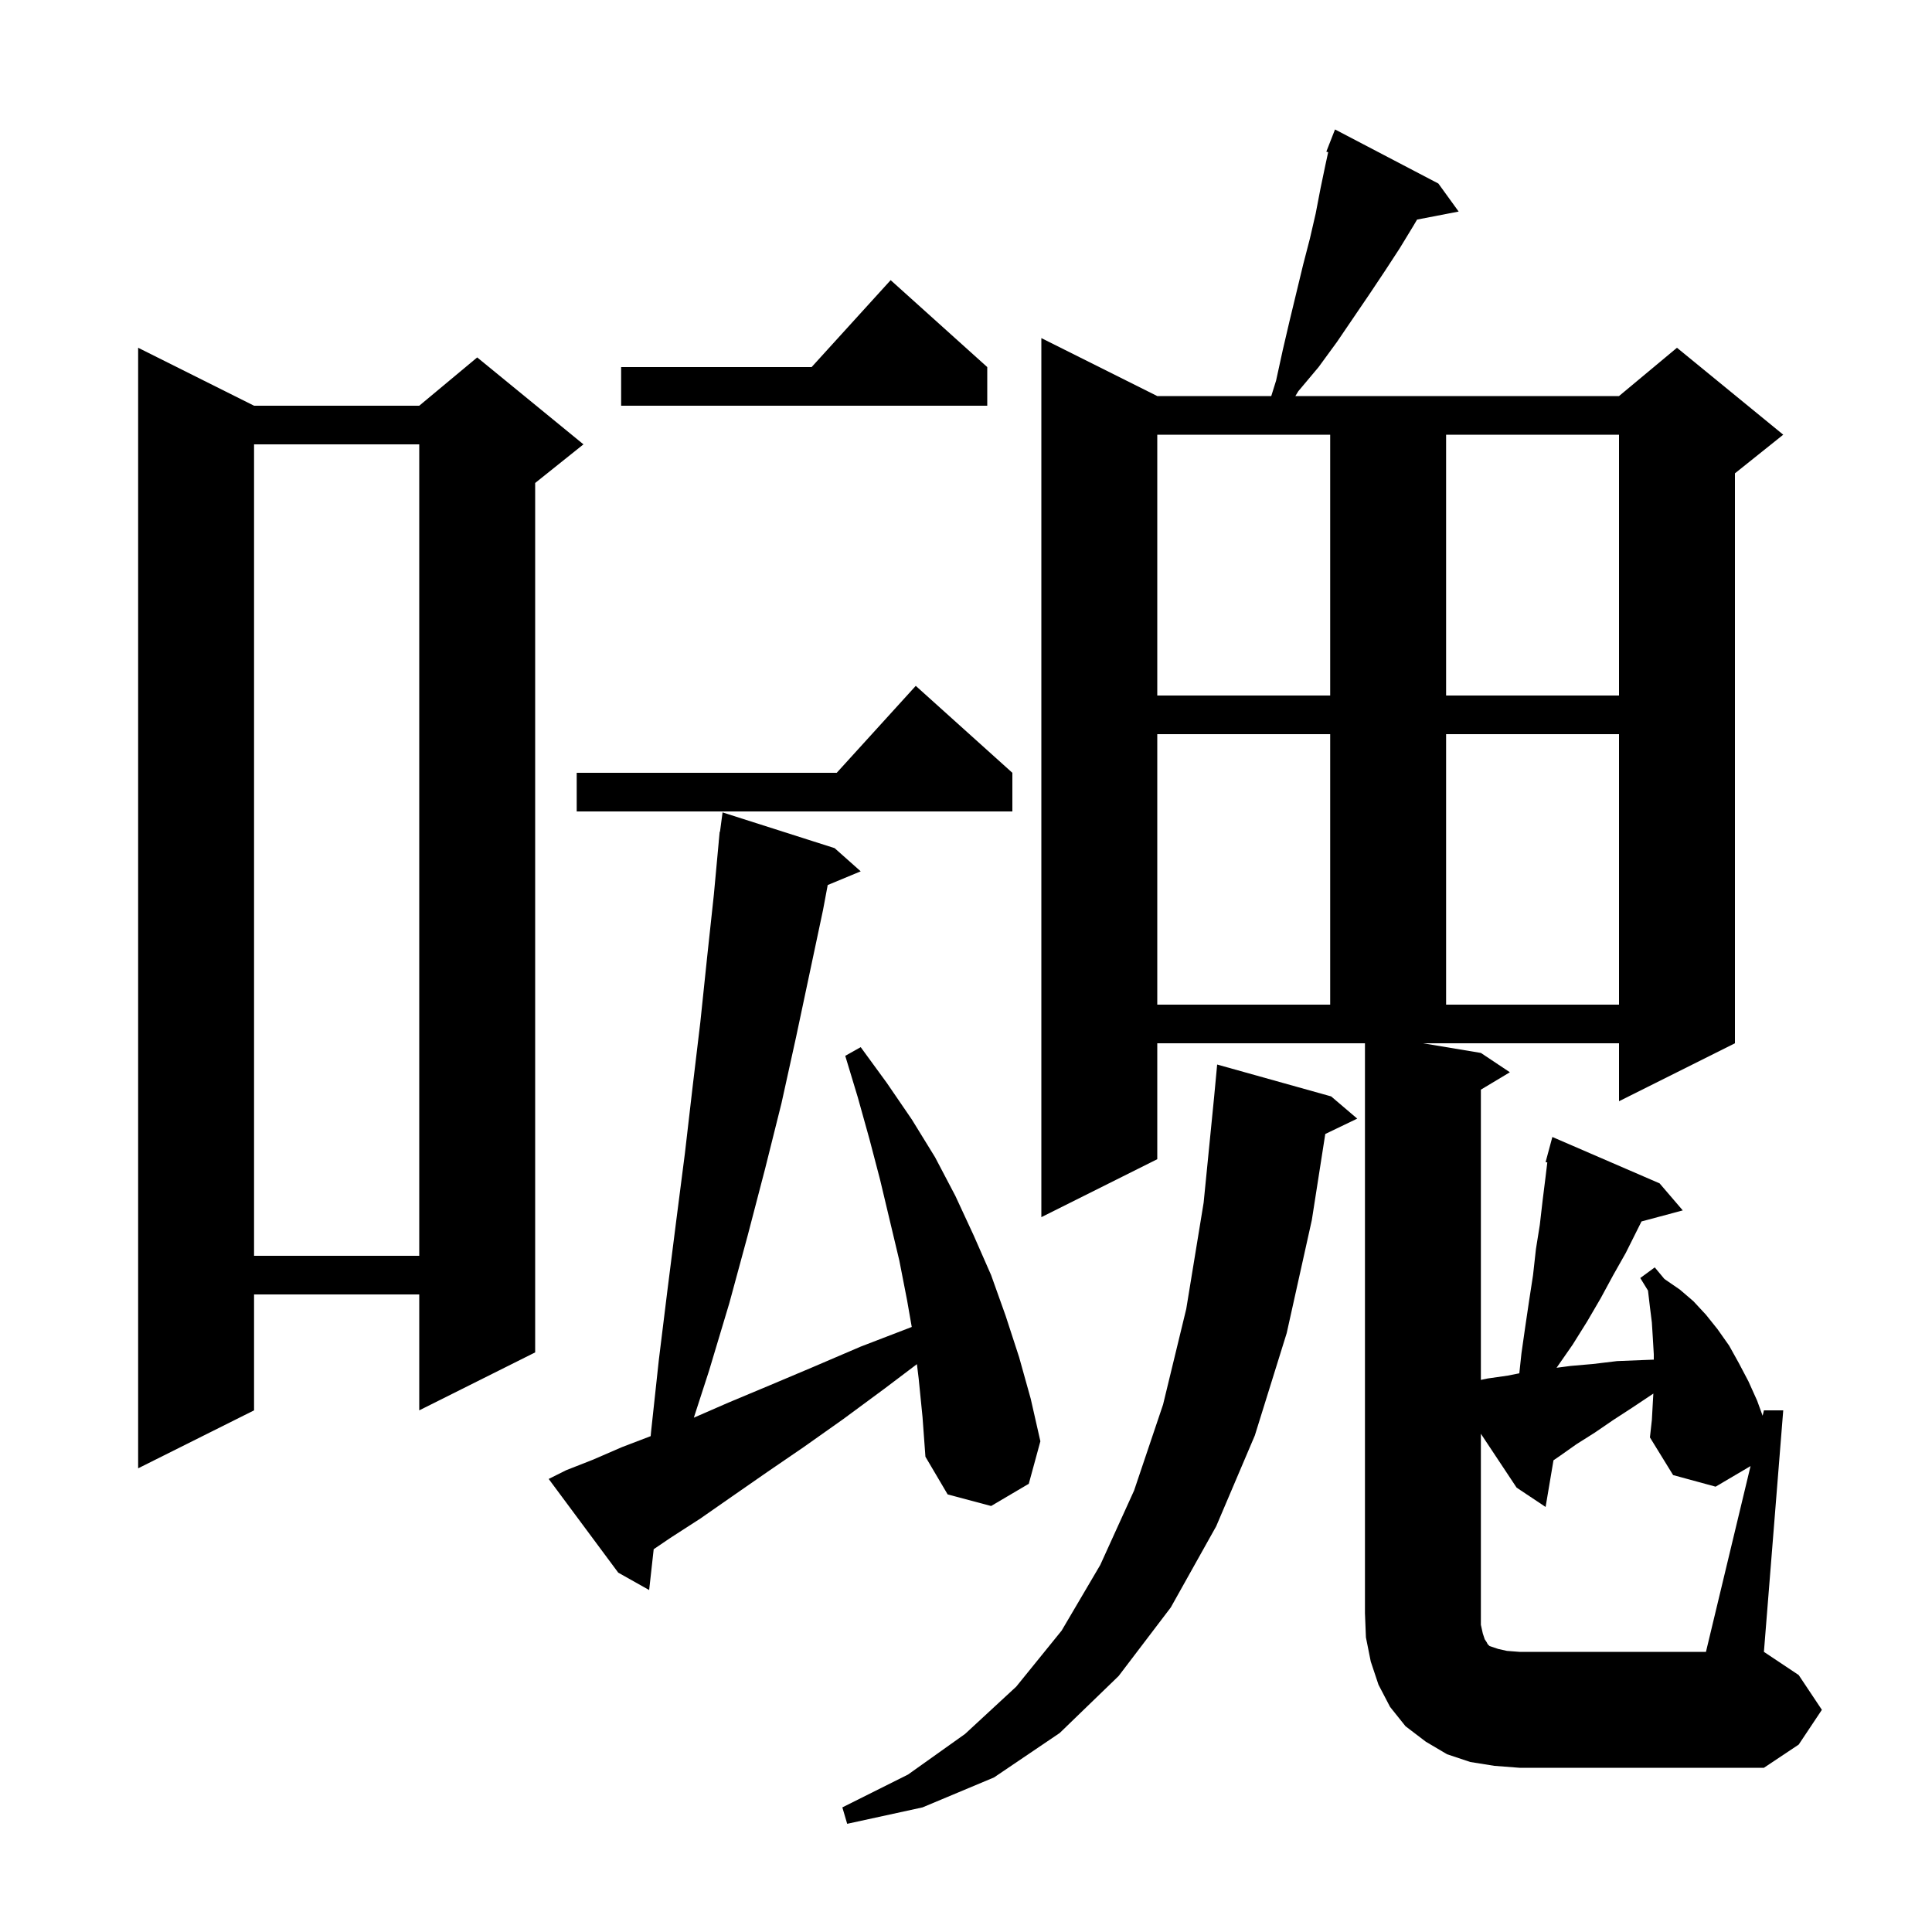 <svg xmlns="http://www.w3.org/2000/svg" xmlns:xlink="http://www.w3.org/1999/xlink" version="1.1" baseProfile="full" viewBox="0 0 200 200" width="200" height="200"><g fill="currentColor"><path d="M 137.8 113.5 L 140.5 115.8 L 137.192 117.39 L 135.8 126.3 L 133.2 138.0 L 129.9 148.6 L 125.9 158.0 L 121.2 166.4 L 115.8 173.5 L 109.7 179.4 L 102.9 184.0 L 95.5 187.1 L 87.7 188.8 L 87.2 187.1 L 94.0 183.7 L 99.9 179.5 L 105.2 174.6 L 109.9 168.8 L 113.9 162.0 L 117.4 154.3 L 120.4 145.4 L 122.8 135.5 L 124.6 124.5 L 125.701 113.4 L 125.7 113.4 L 126.0 110.2 Z M 181.216 151.768 L 177.6 153.9 L 173.2 152.7 L 170.8 148.8 L 171.0 147.0 L 171.1 145.2 L 171.155 144.261 L 171.1 144.3 L 169.0 145.7 L 167.0 147.0 L 165.1 148.3 L 163.2 149.5 L 161.5 150.7 L 160.816 151.17 L 160.0 156.0 L 157.0 154.0 L 153.3 148.422 L 153.3 168.2 L 153.5 169.1 L 153.7 169.7 L 153.9 170.0 L 154.0 170.2 L 154.2 170.4 L 155.1 170.7 L 156.0 170.9 L 157.3 171.0 L 176.6 171.0 Z M 95.1 142.7 L 94.919 141.217 L 91.5 143.8 L 87.3 146.9 L 83.2 149.8 L 79.4 152.4 L 75.8 154.9 L 72.5 157.2 L 69.4 159.2 L 67.67 160.374 L 67.2 164.6 L 64.0 162.8 L 56.8 153.1 L 58.6 152.2 L 61.4 151.1 L 64.4 149.8 L 67.356 148.67 L 67.4 148.2 L 68.2 140.8 L 69.1 133.5 L 70.0 126.4 L 70.9 119.4 L 71.7 112.5 L 72.5 105.8 L 73.2 99.1 L 73.9 92.6 L 74.408 87.1 L 74.4 87.1 L 74.425 86.912 L 74.5 86.1 L 74.533 86.105 L 74.8 84.1 L 86.4 87.8 L 89.1 90.2 L 85.684 91.618 L 85.2 94.2 L 82.4 107.4 L 80.9 114.2 L 79.2 121.0 L 77.4 127.9 L 75.5 134.9 L 73.4 141.9 L 71.826 146.758 L 75.4 145.2 L 79.7 143.4 L 84.2 141.5 L 89.1 139.4 L 94.3 137.4 L 94.384 137.366 L 93.9 134.6 L 93.1 130.5 L 91.1 122.1 L 90.0 117.9 L 88.8 113.6 L 87.5 109.3 L 89.1 108.4 L 91.8 112.1 L 94.4 115.9 L 96.8 119.8 L 98.9 123.8 L 100.8 127.9 L 102.6 132.0 L 104.1 136.2 L 105.5 140.5 L 106.7 144.8 L 107.7 149.2 L 106.5 153.6 L 102.6 155.9 L 98.1 154.7 L 95.8 150.8 L 95.5 146.7 Z M 26.3 42.0 L 43.4 42.0 L 49.4 37.0 L 60.4 46.0 L 55.4 50.0 L 55.4 140.0 L 43.4 146.0 L 43.4 134.0 L 26.3 134.0 L 26.3 146.0 L 14.3 152.0 L 14.3 36.0 Z M 26.3 46.0 L 26.3 130.0 L 43.4 130.0 L 43.4 46.0 Z M 119.8 76.0 L 119.8 104.0 L 137.7 104.0 L 137.7 76.0 Z M 149.7 76.0 L 149.7 104.0 L 167.6 104.0 L 167.6 76.0 Z M 104.8 80.0 L 104.8 84.0 L 59.7 84.0 L 59.7 80.0 L 86.618 80.0 L 94.8 71.0 Z M 119.8 45.0 L 119.8 72.0 L 137.7 72.0 L 137.7 45.0 Z M 149.7 45.0 L 149.7 72.0 L 167.6 72.0 L 167.6 45.0 Z M 102.2 38.0 L 102.2 42.0 L 64.3 42.0 L 64.3 38.0 L 84.018 38.0 L 92.2 29.0 Z M 119.8 120.0 L 107.8 126.0 L 107.8 35.0 L 119.8 41.0 L 131.6 41.0 L 132.1 39.4 L 132.8 36.2 L 133.5 33.2 L 134.9 27.4 L 135.6 24.7 L 136.2 22.1 L 136.7 19.5 L 137.2 17.1 L 137.492 15.755 L 137.3 15.7 L 138.2 13.4 L 148.9 19.0 L 151.0 21.9 L 146.695 22.731 L 146.3 23.4 L 144.9 25.7 L 143.4 28.0 L 141.8 30.4 L 138.4 35.4 L 136.5 38.0 L 134.4 40.5 L 134.096 41.0 L 167.6 41.0 L 173.6 36.0 L 184.6 45.0 L 179.6 49.0 L 179.6 108.0 L 167.6 114.0 L 167.6 108.0 L 147.3 108.0 L 153.3 109.0 L 156.3 111.0 L 153.3 112.8 L 153.3 142.847 L 154.0 142.7 L 156.1 142.4 L 157.279 142.164 L 157.5 140.1 L 157.9 137.3 L 158.3 134.6 L 158.7 132.0 L 159.0 129.3 L 159.4 126.8 L 159.7 124.2 L 160.0 121.8 L 160.176 120.333 L 160.0 120.3 L 160.7 117.7 L 171.8 122.5 L 174.2 125.3 L 169.928 126.444 L 168.3 129.7 L 167.0 132.0 L 165.7 134.4 L 164.3 136.8 L 162.8 139.2 L 161.2 141.5 L 161.132 141.591 L 162.6 141.4 L 164.9 141.2 L 167.4 140.9 L 169.9 140.8 L 171.2 140.75 L 171.2 140.2 L 171.1 138.5 L 171.0 136.9 L 170.8 135.3 L 170.6 133.6 L 169.8 132.3 L 171.3 131.2 L 172.3 132.4 L 173.9 133.5 L 175.3 134.7 L 176.6 136.1 L 177.8 137.6 L 179.0 139.3 L 180.0 141.1 L 181.0 143.0 L 181.9 145.0 L 182.466 146.557 L 182.6 146.0 L 184.6 146.0 L 182.6 171.0 L 186.2 173.4 L 188.6 177.0 L 186.2 180.6 L 182.6 183.0 L 157.3 183.0 L 154.7 182.8 L 152.2 182.4 L 149.8 181.6 L 147.6 180.3 L 145.5 178.7 L 143.9 176.7 L 142.7 174.4 L 141.9 172.0 L 141.4 169.5 L 141.3 167.0 L 141.3 108.0 L 119.8 108.0 Z "/></g></svg>
